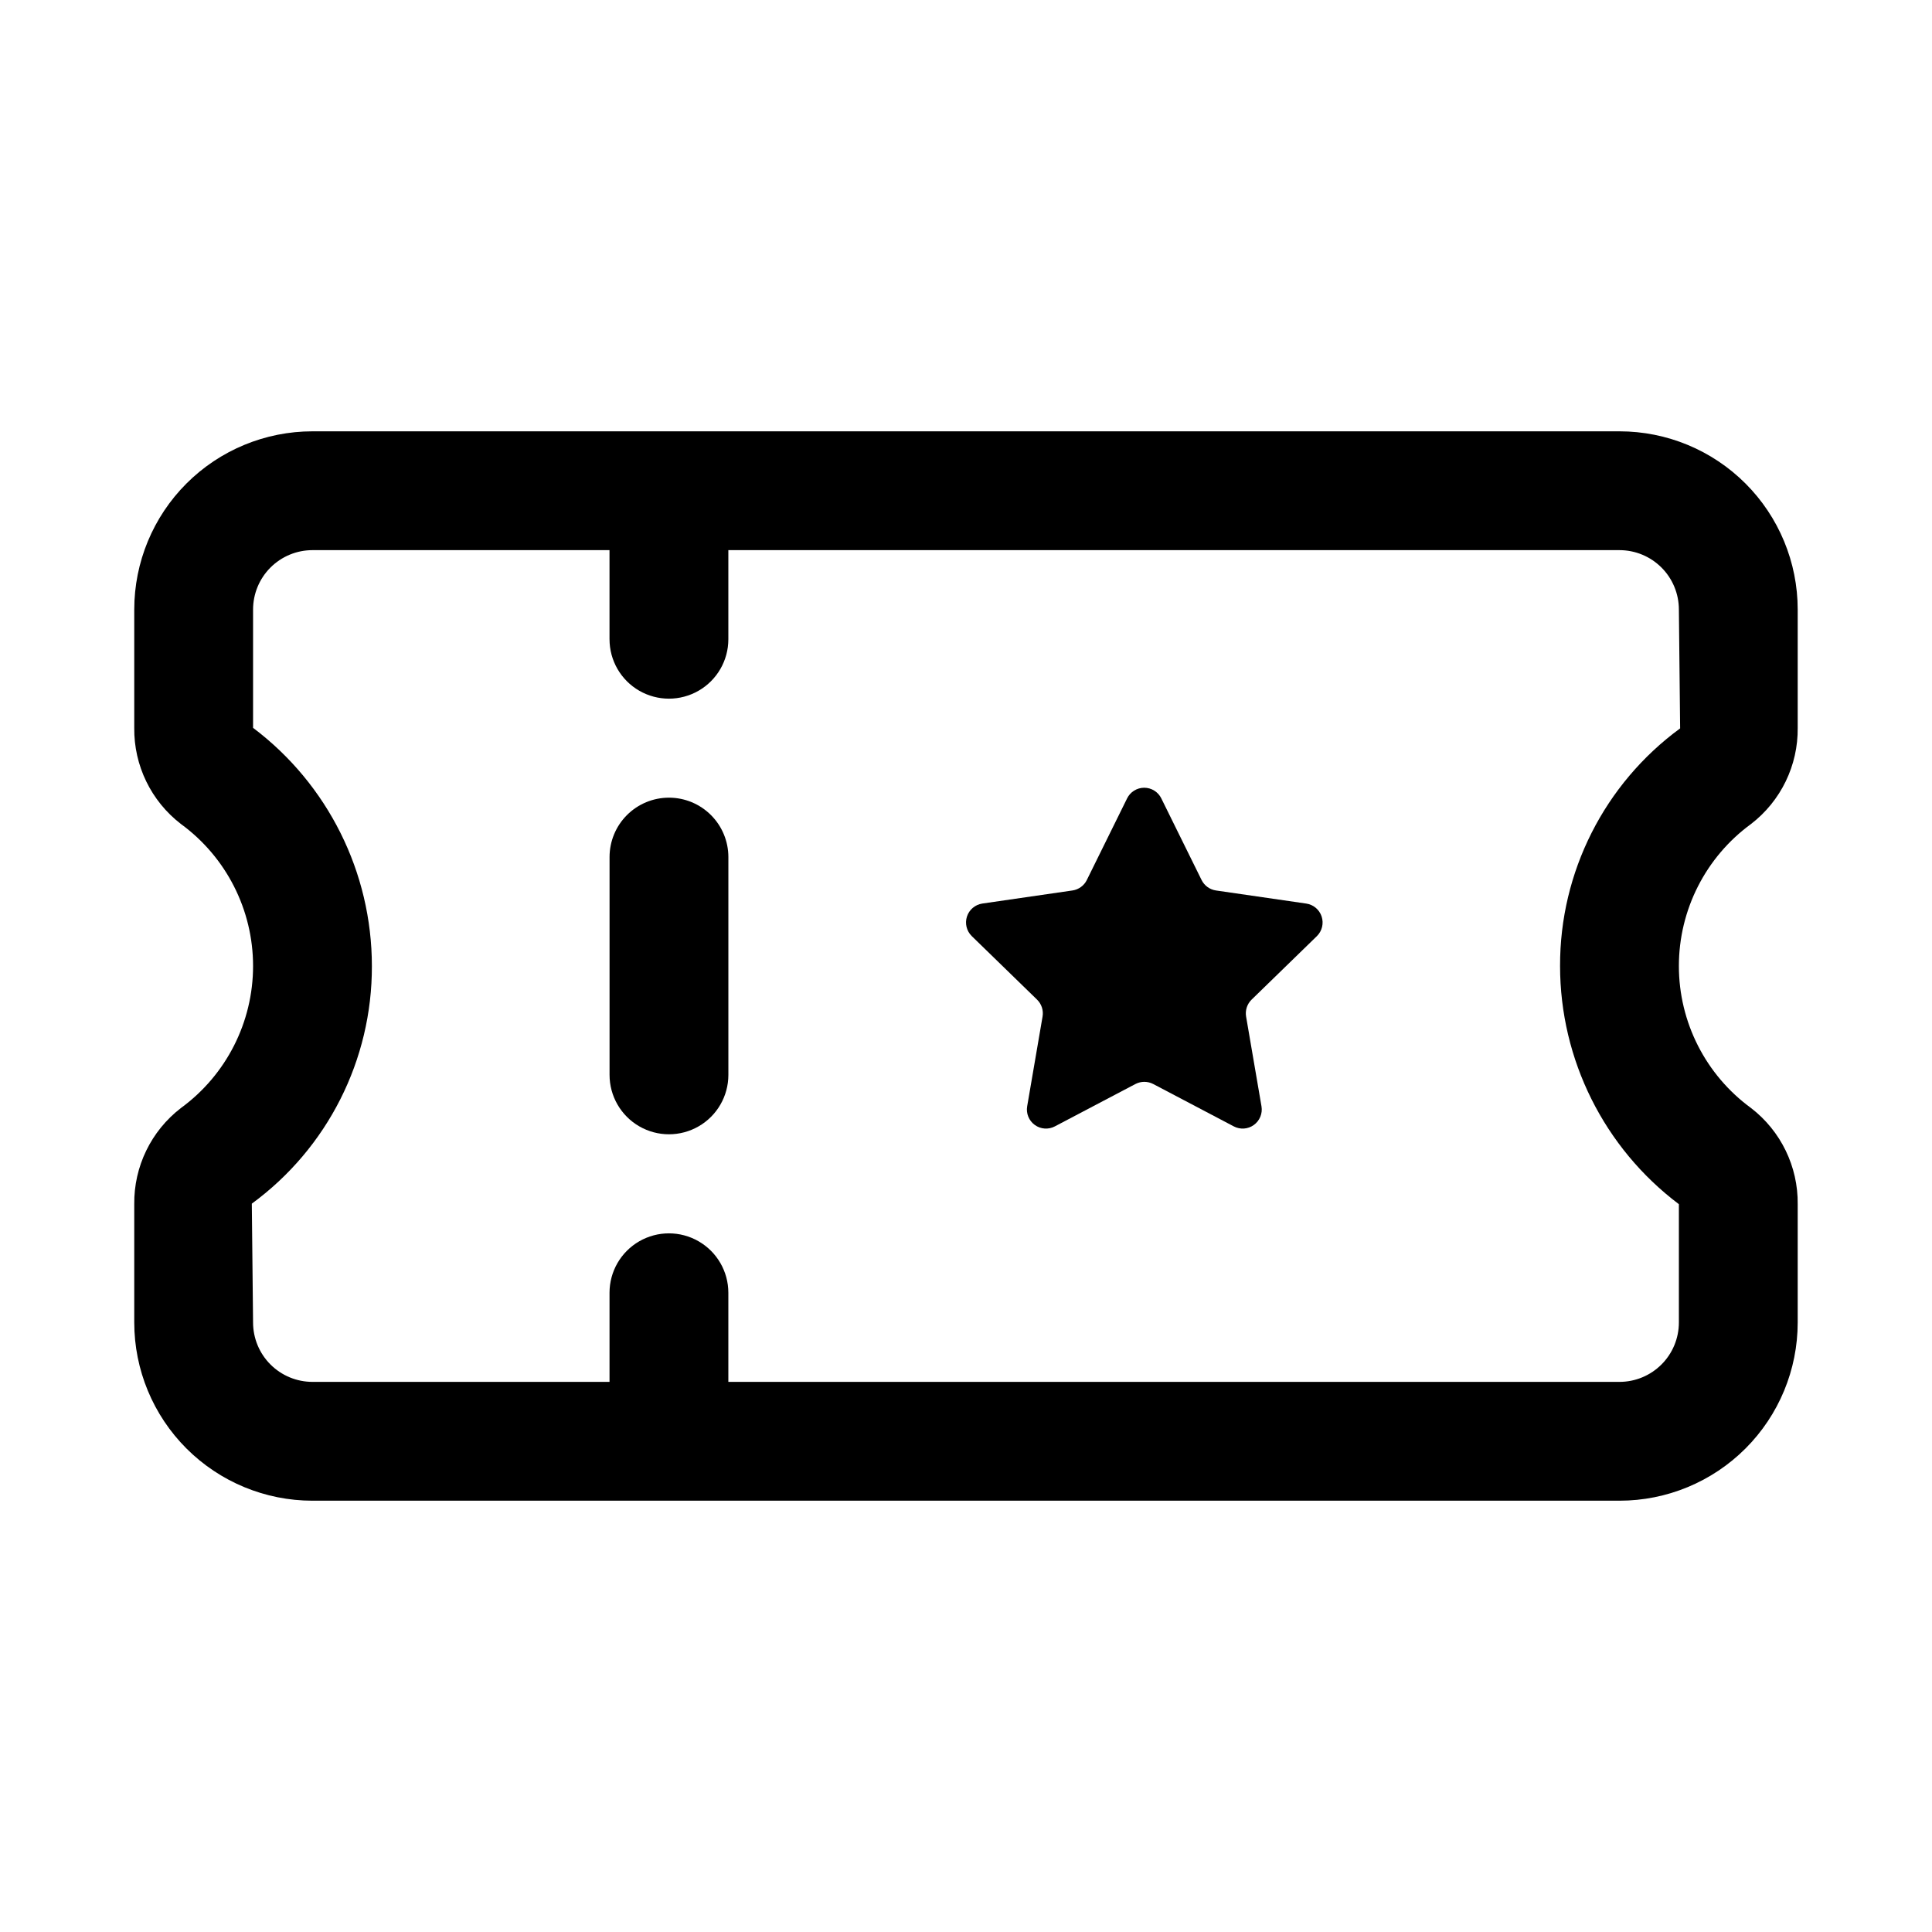 <?xml version="1.0" encoding="UTF-8"?>
<!-- Uploaded to: ICON Repo, www.iconrepo.com, Generator: ICON Repo Mixer Tools -->
<svg fill="#000000" width="800px" height="800px" version="1.1" viewBox="144 144 512 512" xmlns="http://www.w3.org/2000/svg">
 <g>
  <path d="m608.05 362.36c7.894-6.078 12.473-15.512 12.359-25.477v-31.344c0-12.527-4.977-24.543-13.832-33.398-8.859-8.859-20.871-13.836-33.398-13.836h-346.37c-12.523 0-24.539 4.977-33.398 13.836-8.855 8.855-13.832 20.871-13.832 33.398v31.348-0.004c-0.113 9.965 4.465 19.398 12.359 25.477 12.02 8.773 19.129 22.762 19.129 37.645s-7.109 28.867-19.129 37.641c-7.894 6.078-12.473 15.516-12.359 25.477v31.344c0 12.527 4.977 24.543 13.832 33.398 8.859 8.859 20.875 13.836 33.398 13.836h346.37c12.527 0 24.539-4.977 33.398-13.836 8.855-8.855 13.832-20.871 13.832-33.398v-31.344c0.113-9.961-4.465-19.398-12.359-25.477-12.02-8.773-19.129-22.758-19.129-37.641s7.109-28.871 19.129-37.645zm-50.617 37.645c0.012 24.812 11.672 48.184 31.488 63.117v31.344c0 4.176-1.656 8.184-4.609 11.133-2.953 2.953-6.957 4.613-11.133 4.613h-236.16v-23.617c0-5.625-3-10.82-7.875-13.633-4.871-2.812-10.871-2.812-15.742 0s-7.871 8.008-7.871 13.633v23.617h-78.723c-4.176 0-8.18-1.66-11.133-4.613-2.949-2.949-4.609-6.957-4.609-11.133l-0.332-31.488v0.004c20.066-14.699 31.891-38.105 31.82-62.977-0.012-24.816-11.668-48.188-31.488-63.121v-31.344c0-4.176 1.66-8.18 4.609-11.133 2.953-2.953 6.957-4.613 11.133-4.613h78.719v23.617h0.004c0 5.625 3 10.824 7.871 13.633 4.871 2.812 10.871 2.812 15.742 0 4.875-2.809 7.875-8.008 7.875-13.633v-23.617h236.16c4.176 0 8.18 1.66 11.133 4.613s4.609 6.957 4.609 11.133l0.332 31.488c-20.062 14.699-31.891 38.102-31.82 62.977z"/>
  <path d="m321.28 355.39c-4.176 0-8.18 1.66-11.133 4.613-2.953 2.953-4.609 6.957-4.609 11.133v57.719-0.004c0 5.625 3 10.824 7.871 13.637s10.871 2.812 15.742 0c4.875-2.812 7.875-8.012 7.875-13.637v-57.715c0-4.176-1.66-8.18-4.613-11.133-2.953-2.953-6.957-4.613-11.133-4.613z"/>
  <path d="m490.13 383.45-23.883-3.465c-1.648-0.242-3.074-1.277-3.812-2.769l-10.676-21.633h0.004c-0.852-1.73-2.609-2.824-4.535-2.824s-3.684 1.094-4.535 2.824l-10.676 21.633h0.004c-0.738 1.492-2.164 2.527-3.812 2.769l-23.883 3.465c-1.898 0.285-3.477 1.617-4.07 3.445-0.594 1.828-0.102 3.832 1.27 5.18l17.32 16.848h-0.004c1.188 1.164 1.727 2.832 1.449 4.473l-4.078 23.789c-0.324 1.895 0.457 3.809 2.016 4.938 1.555 1.133 3.621 1.277 5.32 0.383l21.348-11.227h0.004c1.477-0.773 3.242-0.773 4.723 0l21.348 11.227c1.703 0.895 3.766 0.75 5.32-0.383 1.559-1.129 2.34-3.043 2.016-4.938l-4.078-23.789c-0.277-1.641 0.262-3.309 1.449-4.473l17.32-16.848c1.371-1.355 1.855-3.371 1.246-5.203-0.605-1.832-2.203-3.156-4.113-3.422z"/>
 </g>
</svg>